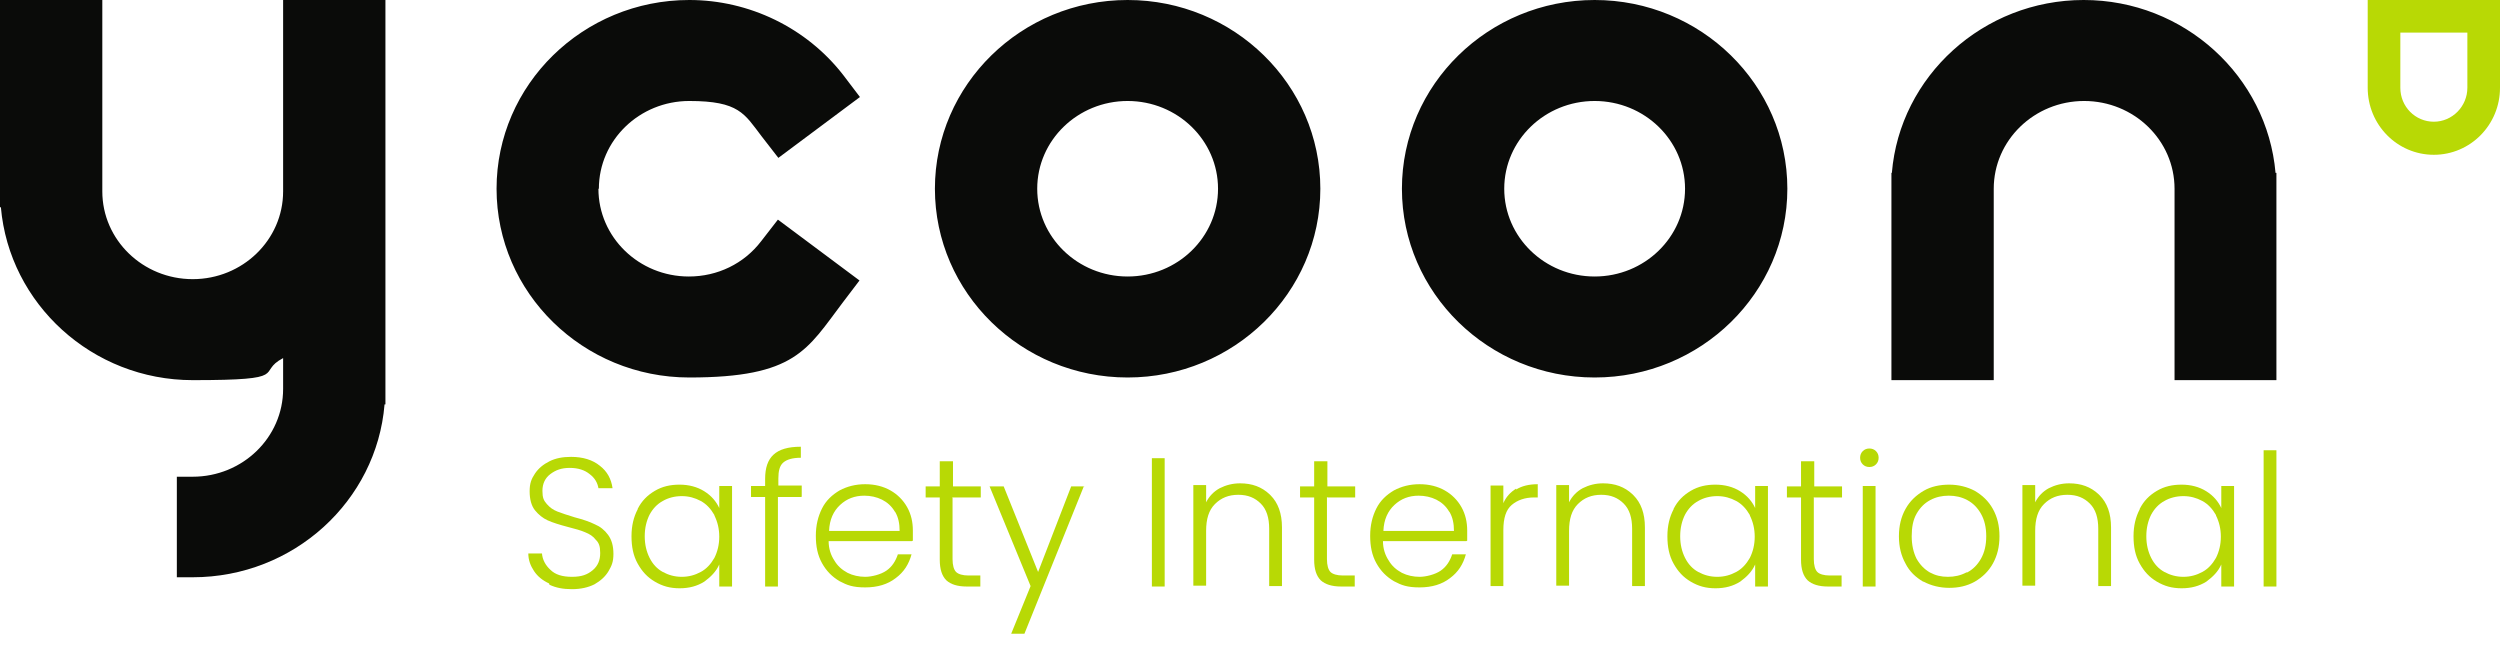 <?xml version="1.0" encoding="UTF-8"?>
<svg id="Laag_1" xmlns="http://www.w3.org/2000/svg" version="1.1" viewBox="0 0 566.9 147.3">
  <!-- Generator: Adobe Illustrator 29.6.1, SVG Export Plug-In . SVG Version: 2.1.1 Build 9)  -->
  <defs>
    <style>
      .st0 {
        fill: #b8d905;
      }

      .st1 {
        fill: #0a0b09;
      }
    </style>
  </defs>
  <path class="st1" d="M87.2,91.7h.2V0h-23.2v43.4c0,11-9.2,19.9-20.5,19.9s-20.5-8.9-20.5-19.9V0H0v47h.2c1.9,21.9,20.7,39.2,43.5,39.2s14.2-1.7,20.5-5v7c0,11-9.2,19.9-20.5,19.9h-3.6v22.8h3.6c22.9,0,41.7-17.3,43.5-39.2M135.8,42.8c0-11,9.2-19.9,20.5-19.9s12.5,2.9,16.4,8l3.8,4.9,18.5-13.8-3.8-5C182.9,6.3,169.9,0,156.3,0c-24.1,0-43.7,19.2-43.7,42.8s19.6,42.8,43.7,42.8,26.7-6.3,34.8-17l3.8-5-18.5-13.8-3.8,4.9c-3.9,5.1-9.9,8-16.4,8-11.3,0-20.5-8.9-20.5-19.9M276.2,42.8c0,11-9.2,19.9-20.5,19.9s-20.5-8.9-20.5-19.9,9.2-19.9,20.5-19.9,20.5,8.9,20.5,19.9M299.4,42.8c0-23.6-19.6-42.8-43.7-42.8s-43.7,19.2-43.7,42.8,19.6,42.8,43.7,42.8,43.7-19.2,43.7-42.8M382.1,42.8c0,11-9.2,19.9-20.5,19.9s-20.5-8.9-20.5-19.9,9.2-19.9,20.5-19.9,20.5,8.9,20.5,19.9M405.3,42.8c0-23.6-19.6-42.8-43.7-42.8s-43.7,19.2-43.7,42.8,19.6,42.8,43.7,42.8,43.7-19.2,43.7-42.8M516.2,86.2v-47h-.2c-1.9-21.9-20.7-39.2-43.5-39.2s-41.7,17.3-43.5,39.2h-.1v47h23.2v-43.4c0-11,9.2-19.9,20.5-19.9s20.5,8.9,20.5,19.9v43.4h23.2Z"/>
  <path class="st0" d="M551.9,35.1c-8.3,0-15-6.8-15-15.2V0h30v19.9c0,8.4-6.7,15.2-15,15.2ZM544.3,7.4v12.5c0,4.3,3.4,7.7,7.6,7.7s7.6-3.5,7.6-7.7V7.4h-15.1Z"/>
  <g>
    <path class="st0" d="M124.5,132.3c-1.5-.7-2.6-1.6-3.4-2.8-.8-1.2-1.3-2.5-1.3-4h3.1c.1,1.4.8,2.7,1.9,3.7,1.1,1.1,2.7,1.6,4.9,1.6s3.5-.5,4.7-1.5,1.7-2.3,1.7-3.9-.3-2.3-1-3c-.6-.8-1.4-1.3-2.4-1.7-.9-.4-2.3-.8-3.9-1.2-1.9-.5-3.5-1-4.6-1.5-1.1-.5-2.1-1.3-2.9-2.3s-1.2-2.5-1.2-4.3.4-2.8,1.2-4c.8-1.2,1.9-2.1,3.3-2.8,1.4-.7,3-1,4.9-1,2.7,0,4.9.7,6.5,2,1.7,1.3,2.6,3,2.9,5.1h-3.2c-.2-1.2-.8-2.3-2-3.2-1.1-.9-2.6-1.4-4.5-1.4s-3.2.5-4.4,1.4c-1.2.9-1.8,2.2-1.8,3.8s.3,2.2,1,3,1.4,1.3,2.4,1.7,2.3.8,3.9,1.3c1.9.5,3.4,1,4.6,1.6,1.2.5,2.2,1.3,3,2.4.8,1.1,1.2,2.5,1.2,4.3s-.4,2.7-1.1,3.9c-.7,1.2-1.8,2.2-3.2,3-1.4.7-3.1,1.1-5.1,1.1s-3.6-.3-5.1-1Z"/>
    <path class="st0" d="M144.6,115.4c.9-1.8,2.2-3.1,3.9-4.1,1.7-1,3.5-1.4,5.6-1.4s4,.5,5.6,1.5c1.6,1,2.7,2.3,3.4,3.8v-5h2.9v22.8h-2.9v-5c-.7,1.6-1.9,2.8-3.4,3.9-1.6,1-3.4,1.5-5.6,1.5s-3.9-.5-5.6-1.5c-1.7-1-2.9-2.3-3.9-4.1s-1.4-3.8-1.4-6.2.5-4.4,1.4-6.1ZM162,116.8c-.8-1.4-1.8-2.5-3.1-3.2-1.3-.7-2.7-1.1-4.3-1.1s-3.1.4-4.3,1.1c-1.3.7-2.3,1.8-3,3.1-.7,1.4-1.1,3-1.1,4.9s.4,3.5,1.1,4.9,1.7,2.5,3,3.2c1.3.7,2.7,1.1,4.3,1.1s3-.4,4.3-1.1c1.3-.7,2.3-1.8,3.1-3.2.7-1.4,1.1-3,1.1-4.8s-.4-3.4-1.1-4.8Z"/>
    <path class="st0" d="M181.7,112.7h-5.3v20.3h-2.9v-20.3h-3.2v-2.5h3.2v-1.6c0-2.5.6-4.3,1.9-5.5,1.3-1.2,3.3-1.8,6.2-1.8v2.5c-1.9,0-3.2.4-4,1.1-.8.7-1.1,1.9-1.1,3.6v1.6h5.3v2.5Z"/>
    <path class="st0" d="M206.8,122.7h-18.9c0,1.7.5,3.2,1.3,4.4.7,1.2,1.7,2.1,3,2.8,1.2.6,2.6.9,4,.9s3.5-.5,4.8-1.4c1.3-.9,2.1-2.2,2.6-3.7h3.1c-.6,2.2-1.7,4-3.6,5.4-1.8,1.4-4.1,2.1-6.9,2.1s-4.1-.5-5.8-1.4c-1.7-1-3-2.3-4-4.1-1-1.8-1.4-3.8-1.4-6.2s.5-4.4,1.4-6.2c.9-1.8,2.3-3.1,4-4.1,1.7-.9,3.6-1.4,5.8-1.4s4.1.5,5.7,1.4c1.6.9,2.9,2.2,3.8,3.8.9,1.6,1.3,3.4,1.3,5.3s0,1.8,0,2.3ZM202.9,116c-.7-1.2-1.7-2.1-2.9-2.7-1.2-.6-2.6-.9-4-.9-2.2,0-4,.7-5.5,2.1-1.5,1.4-2.4,3.3-2.5,5.9h16c0-1.7-.3-3.1-1-4.3Z"/>
    <path class="st0" d="M216,112.7v14.1c0,1.4.3,2.4.8,2.9.5.5,1.5.8,2.8.8h2.7v2.5h-3.1c-2.1,0-3.6-.5-4.6-1.4-1-1-1.5-2.5-1.5-4.7v-14.1h-3.2v-2.5h3.2v-5.7h3v5.7h6.3v2.5h-6.3Z"/>
    <path class="st0" d="M245.8,110.2l-13.5,33.5h-3l4.4-10.8-9.3-22.6h3.2l7.8,19.4,7.5-19.4h3Z"/>
    <path class="st0" d="M264.1,103.9v29.1h-2.9v-29.1h2.9Z"/>
    <path class="st0" d="M288.1,112.3c1.7,1.7,2.6,4.1,2.6,7.3v13.3h-2.9v-13c0-2.5-.6-4.4-1.9-5.7s-2.9-2-5.1-2-3.9.7-5.3,2.1-2,3.4-2,6.1v12.4h-2.9v-22.8h2.9v3.9c.7-1.4,1.8-2.5,3.1-3.2,1.4-.7,2.9-1.1,4.6-1.1,2.7,0,4.9.8,6.7,2.5Z"/>
    <path class="st0" d="M300.9,112.7v14.1c0,1.4.3,2.4.8,2.9.5.5,1.5.8,2.8.8h2.7v2.5h-3.1c-2.1,0-3.6-.5-4.6-1.4-1-1-1.5-2.5-1.5-4.7v-14.1h-3.2v-2.5h3.2v-5.7h3v5.7h6.3v2.5h-6.3Z"/>
    <path class="st0" d="M332.5,122.7h-18.9c0,1.7.5,3.2,1.3,4.4.7,1.2,1.7,2.1,3,2.8,1.2.6,2.6.9,4,.9s3.5-.5,4.8-1.4c1.3-.9,2.1-2.2,2.6-3.7h3.1c-.6,2.2-1.7,4-3.6,5.4-1.8,1.4-4.1,2.1-6.9,2.1s-4.1-.5-5.8-1.4c-1.7-1-3-2.3-4-4.1-1-1.8-1.4-3.8-1.4-6.2s.5-4.4,1.4-6.2c.9-1.8,2.3-3.1,4-4.1,1.7-.9,3.6-1.4,5.8-1.4s4.1.5,5.7,1.4c1.6.9,2.9,2.2,3.8,3.8.9,1.6,1.3,3.4,1.3,5.3s0,1.8,0,2.3ZM328.6,116c-.7-1.2-1.7-2.1-2.9-2.7-1.2-.6-2.6-.9-4-.9-2.2,0-4,.7-5.5,2.1-1.5,1.4-2.4,3.3-2.5,5.9h16c0-1.7-.3-3.1-1-4.3Z"/>
    <path class="st0" d="M343.8,111c1.3-.8,2.9-1.2,4.9-1.2v3h-.8c-2.1,0-3.8.6-5.1,1.7-1.3,1.1-1.9,3-1.9,5.7v12.7h-2.9v-22.8h2.9v4c.6-1.4,1.6-2.5,2.9-3.3Z"/>
    <path class="st0" d="M370.4,112.3c1.7,1.7,2.6,4.1,2.6,7.3v13.3h-2.9v-13c0-2.5-.6-4.4-1.9-5.7s-2.9-2-5.1-2-3.9.7-5.3,2.1-2,3.4-2,6.1v12.4h-2.9v-22.8h2.9v3.9c.7-1.4,1.8-2.5,3.1-3.2,1.4-.7,2.9-1.1,4.6-1.1,2.7,0,4.9.8,6.7,2.5Z"/>
    <path class="st0" d="M379.5,115.4c.9-1.8,2.2-3.1,3.9-4.1,1.7-1,3.5-1.4,5.6-1.4s4,.5,5.6,1.5c1.6,1,2.7,2.3,3.4,3.8v-5h2.9v22.8h-2.9v-5c-.7,1.6-1.9,2.8-3.4,3.9-1.6,1-3.4,1.5-5.6,1.5s-3.9-.5-5.6-1.5c-1.7-1-2.9-2.3-3.9-4.1s-1.4-3.8-1.4-6.2.5-4.4,1.4-6.1ZM396.8,116.8c-.8-1.4-1.8-2.5-3.1-3.2-1.3-.7-2.7-1.1-4.3-1.1s-3.1.4-4.3,1.1c-1.3.7-2.3,1.8-3,3.1-.7,1.4-1.1,3-1.1,4.9s.4,3.5,1.1,4.9,1.7,2.5,3,3.2c1.3.7,2.7,1.1,4.3,1.1s3-.4,4.3-1.1c1.3-.7,2.3-1.8,3.1-3.2.7-1.4,1.1-3,1.1-4.8s-.4-3.4-1.1-4.8Z"/>
    <path class="st0" d="M411.3,112.7v14.1c0,1.4.3,2.4.8,2.9.5.5,1.5.8,2.8.8h2.7v2.5h-3.1c-2.1,0-3.6-.5-4.6-1.4-1-1-1.5-2.5-1.5-4.7v-14.1h-3.2v-2.5h3.2v-5.7h3v5.7h6.3v2.5h-6.3Z"/>
    <path class="st0" d="M422.4,105.3c-.4-.4-.6-.9-.6-1.5s.2-1.1.6-1.5c.4-.4.9-.6,1.5-.6s1.1.2,1.5.6c.4.4.6.9.6,1.5s-.2,1.1-.6,1.5-.9.6-1.5.6-1.1-.2-1.5-.6ZM425.3,110.2v22.8h-2.9v-22.8h2.9Z"/>
    <path class="st0" d="M436.1,131.9c-1.7-1-3.1-2.3-4-4.1-1-1.8-1.5-3.8-1.5-6.2s.5-4.4,1.5-6.2c1-1.8,2.4-3.1,4.1-4.1,1.7-1,3.7-1.4,5.8-1.4s4.1.5,5.8,1.4c1.7,1,3.1,2.3,4.1,4.1,1,1.8,1.5,3.8,1.5,6.2s-.5,4.4-1.5,6.2c-1,1.8-2.4,3.1-4.1,4.1-1.8,1-3.7,1.4-5.8,1.4s-4.1-.5-5.8-1.4ZM446.1,129.8c1.3-.7,2.3-1.7,3.1-3.1.8-1.4,1.2-3.1,1.2-5.1s-.4-3.7-1.2-5.1c-.8-1.4-1.8-2.4-3.1-3.1-1.3-.7-2.7-1-4.2-1s-2.9.3-4.2,1c-1.3.7-2.3,1.7-3.1,3.1-.8,1.4-1.1,3.1-1.1,5.1s.4,3.7,1.1,5.1c.8,1.4,1.8,2.4,3,3.1,1.3.7,2.6,1,4.1,1s2.9-.3,4.2-1Z"/>
    <path class="st0" d="M476.1,112.3c1.7,1.7,2.6,4.1,2.6,7.3v13.3h-2.9v-13c0-2.5-.6-4.4-1.9-5.7s-2.9-2-5.1-2-3.9.7-5.3,2.1-2,3.4-2,6.1v12.4h-2.9v-22.8h2.9v3.9c.7-1.4,1.8-2.5,3.1-3.2,1.4-.7,2.9-1.1,4.6-1.1,2.7,0,4.9.8,6.7,2.5Z"/>
    <path class="st0" d="M485.2,115.4c.9-1.8,2.2-3.1,3.9-4.1,1.7-1,3.5-1.4,5.6-1.4s4,.5,5.6,1.5c1.6,1,2.7,2.3,3.4,3.8v-5h2.9v22.8h-2.9v-5c-.7,1.6-1.9,2.8-3.4,3.9-1.6,1-3.4,1.5-5.6,1.5s-3.9-.5-5.6-1.5c-1.7-1-2.9-2.3-3.9-4.1s-1.4-3.8-1.4-6.2.5-4.4,1.4-6.1ZM502.5,116.8c-.8-1.4-1.8-2.5-3.1-3.2-1.3-.7-2.7-1.1-4.3-1.1s-3.1.4-4.3,1.1c-1.3.7-2.3,1.8-3,3.1-.7,1.4-1.1,3-1.1,4.9s.4,3.5,1.1,4.9,1.7,2.5,3,3.2c1.3.7,2.7,1.1,4.3,1.1s3-.4,4.3-1.1c1.3-.7,2.3-1.8,3.1-3.2.7-1.4,1.1-3,1.1-4.8s-.4-3.4-1.1-4.8Z"/>
    <path class="st0" d="M516.2,102.1v30.9h-2.9v-30.9h2.9Z"/>
  </g>
</svg>